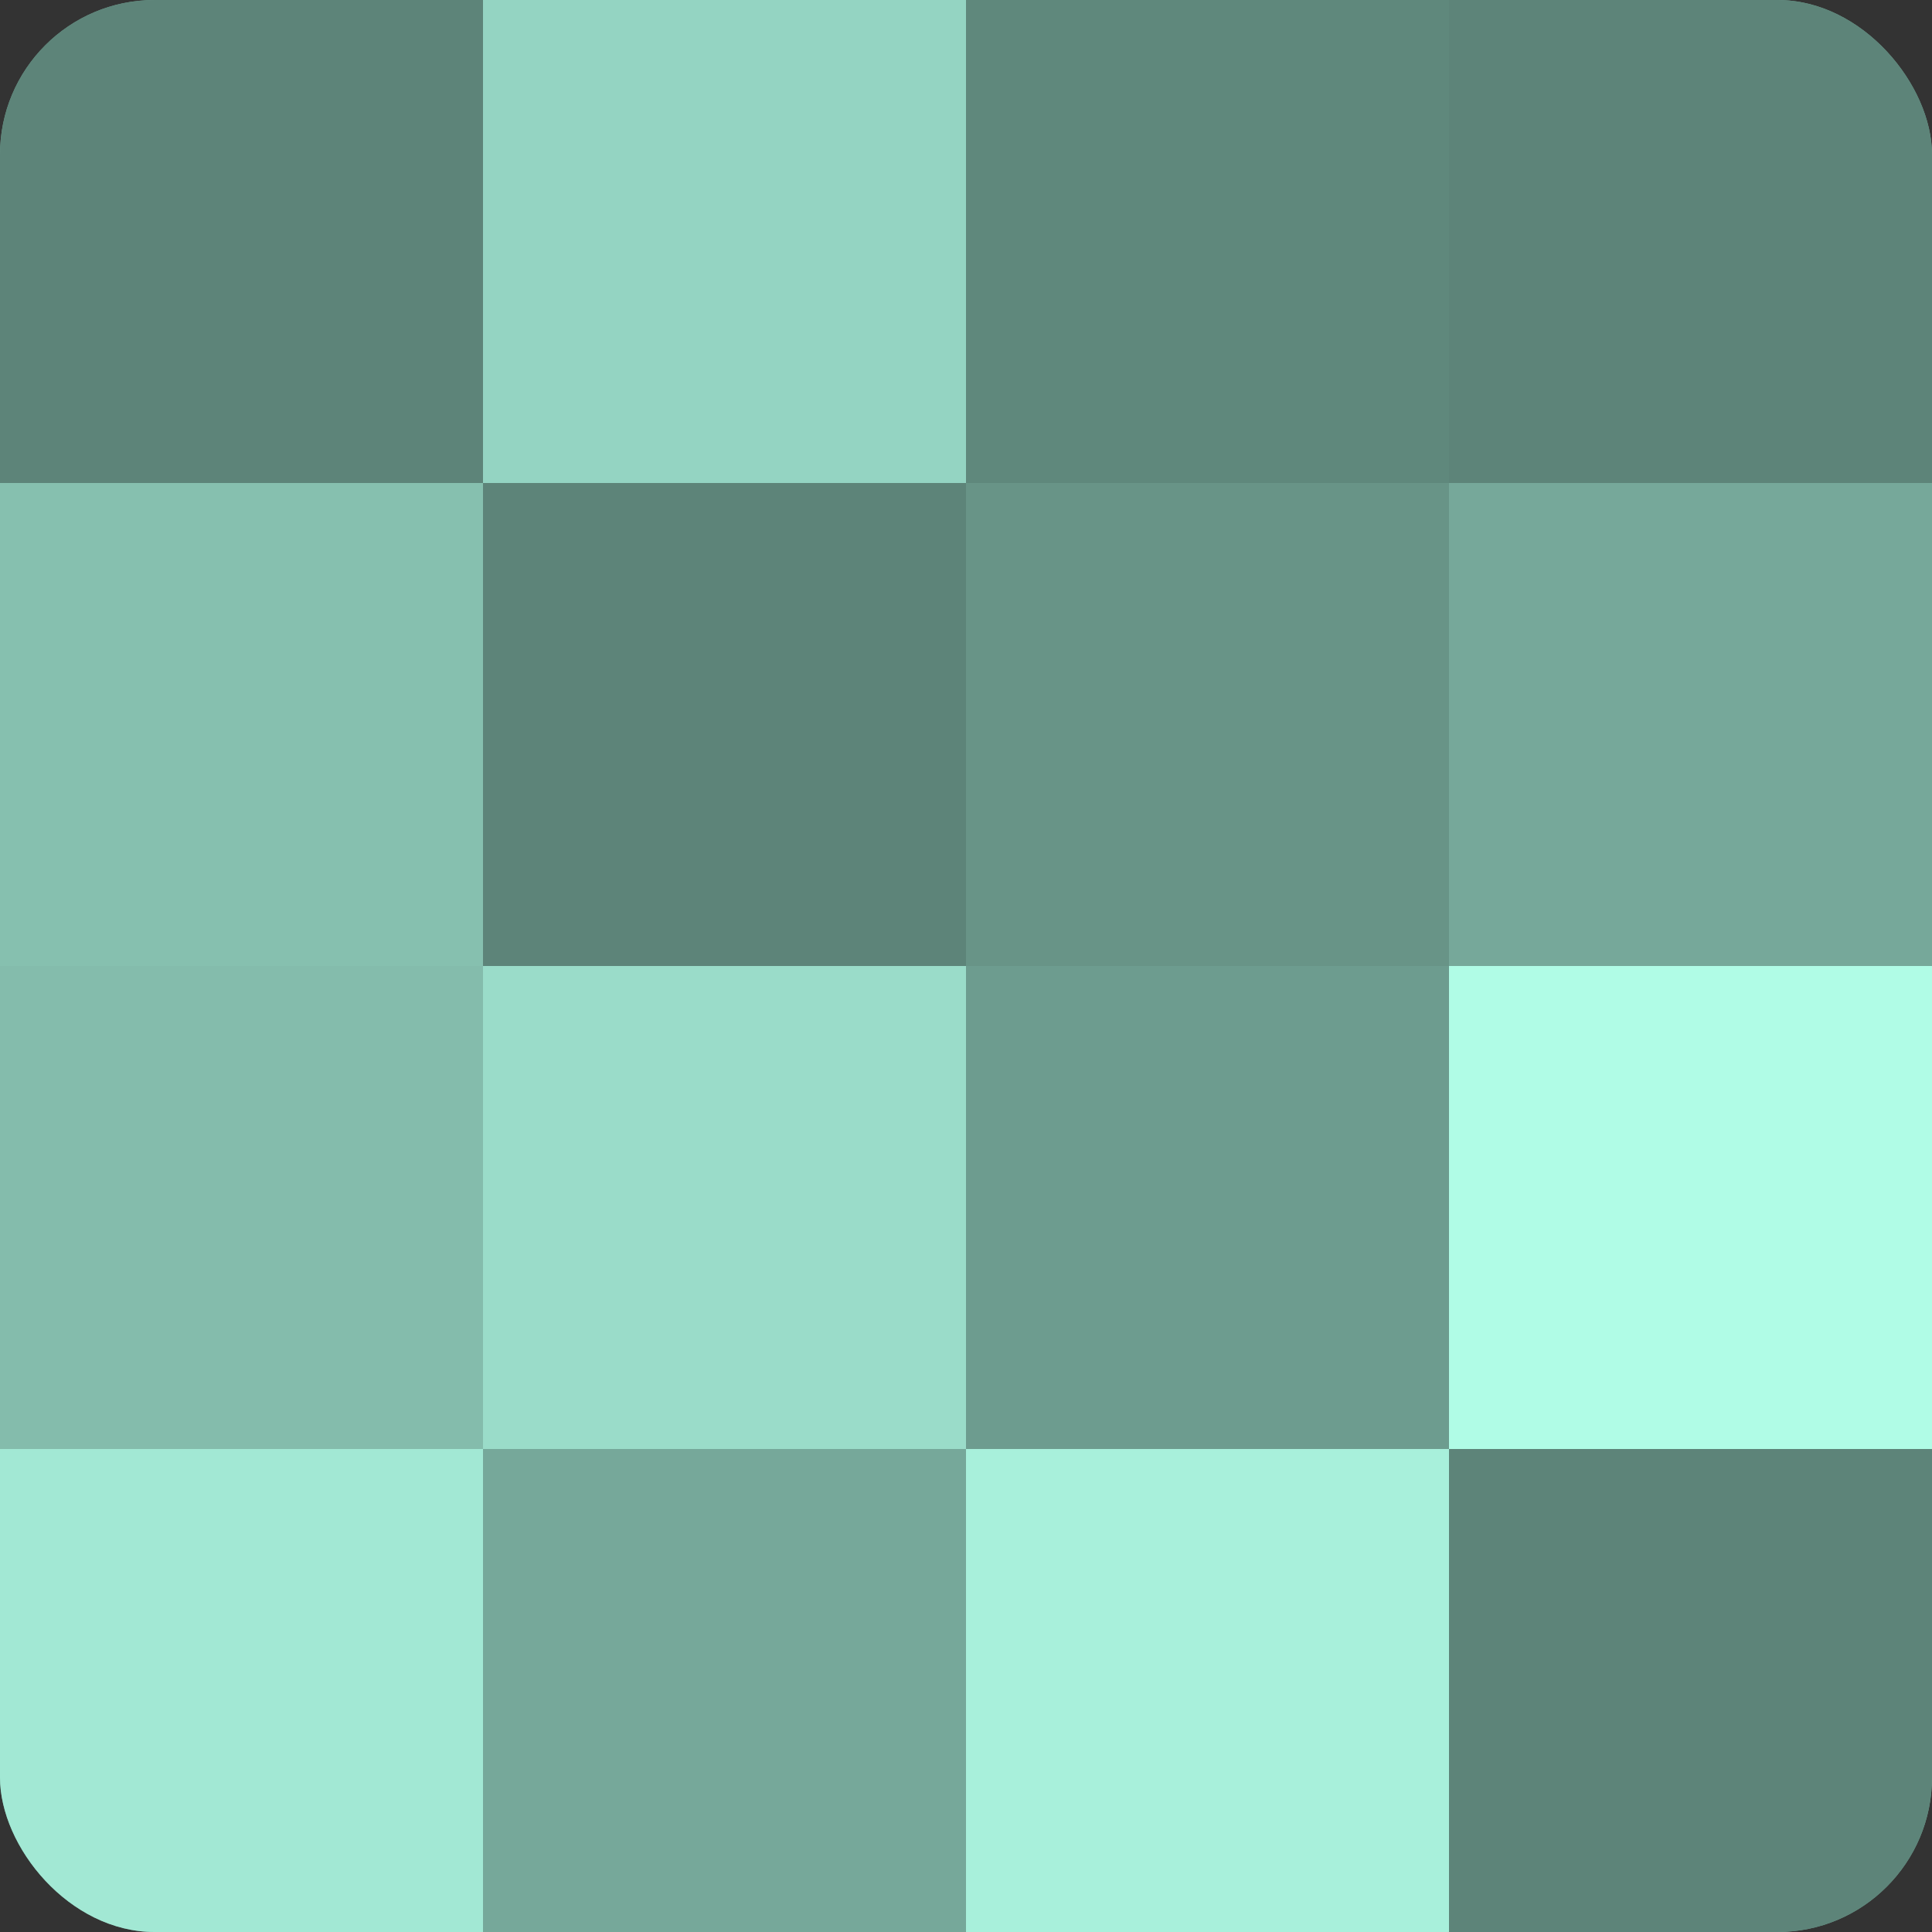 <?xml version="1.0" encoding="UTF-8"?>
<svg xmlns="http://www.w3.org/2000/svg" width="60" height="60" viewBox="0 0 100 100" preserveAspectRatio="xMidYMid meet"><rect x="0" y="0" width="100" height="100" fill="#333333" stroke="none"/><defs><clipPath id="c" width="100" height="100"><rect width="100" height="100" rx="8" ry="8"/></clipPath></defs><g clip-path="url(#c)"><rect width="100" height="100" fill="#70a092"/><rect width="25" height="25" fill="#5d8479"/><rect y="25" width="25" height="25" fill="#86c0af"/><rect y="50" width="25" height="25" fill="#84bcac"/><rect y="75" width="25" height="25" fill="#a2e8d4"/><rect x="25" width="25" height="25" fill="#94d4c2"/><rect x="25" y="25" width="25" height="25" fill="#5d8479"/><rect x="25" y="50" width="25" height="25" fill="#9adcc9"/><rect x="25" y="75" width="25" height="25" fill="#76a89a"/><rect x="50" width="25" height="25" fill="#5f887c"/><rect x="50" y="25" width="25" height="25" fill="#689487"/><rect x="50" y="50" width="25" height="25" fill="#6d9c8f"/><rect x="50" y="75" width="25" height="25" fill="#a8f0db"/><rect x="75" width="25" height="25" fill="#5d8479"/><rect x="75" y="25" width="25" height="25" fill="#76a89a"/><rect x="75" y="50" width="25" height="25" fill="#b0fce6"/><rect x="75" y="75" width="25" height="25" fill="#5d8479"/></g></svg>
